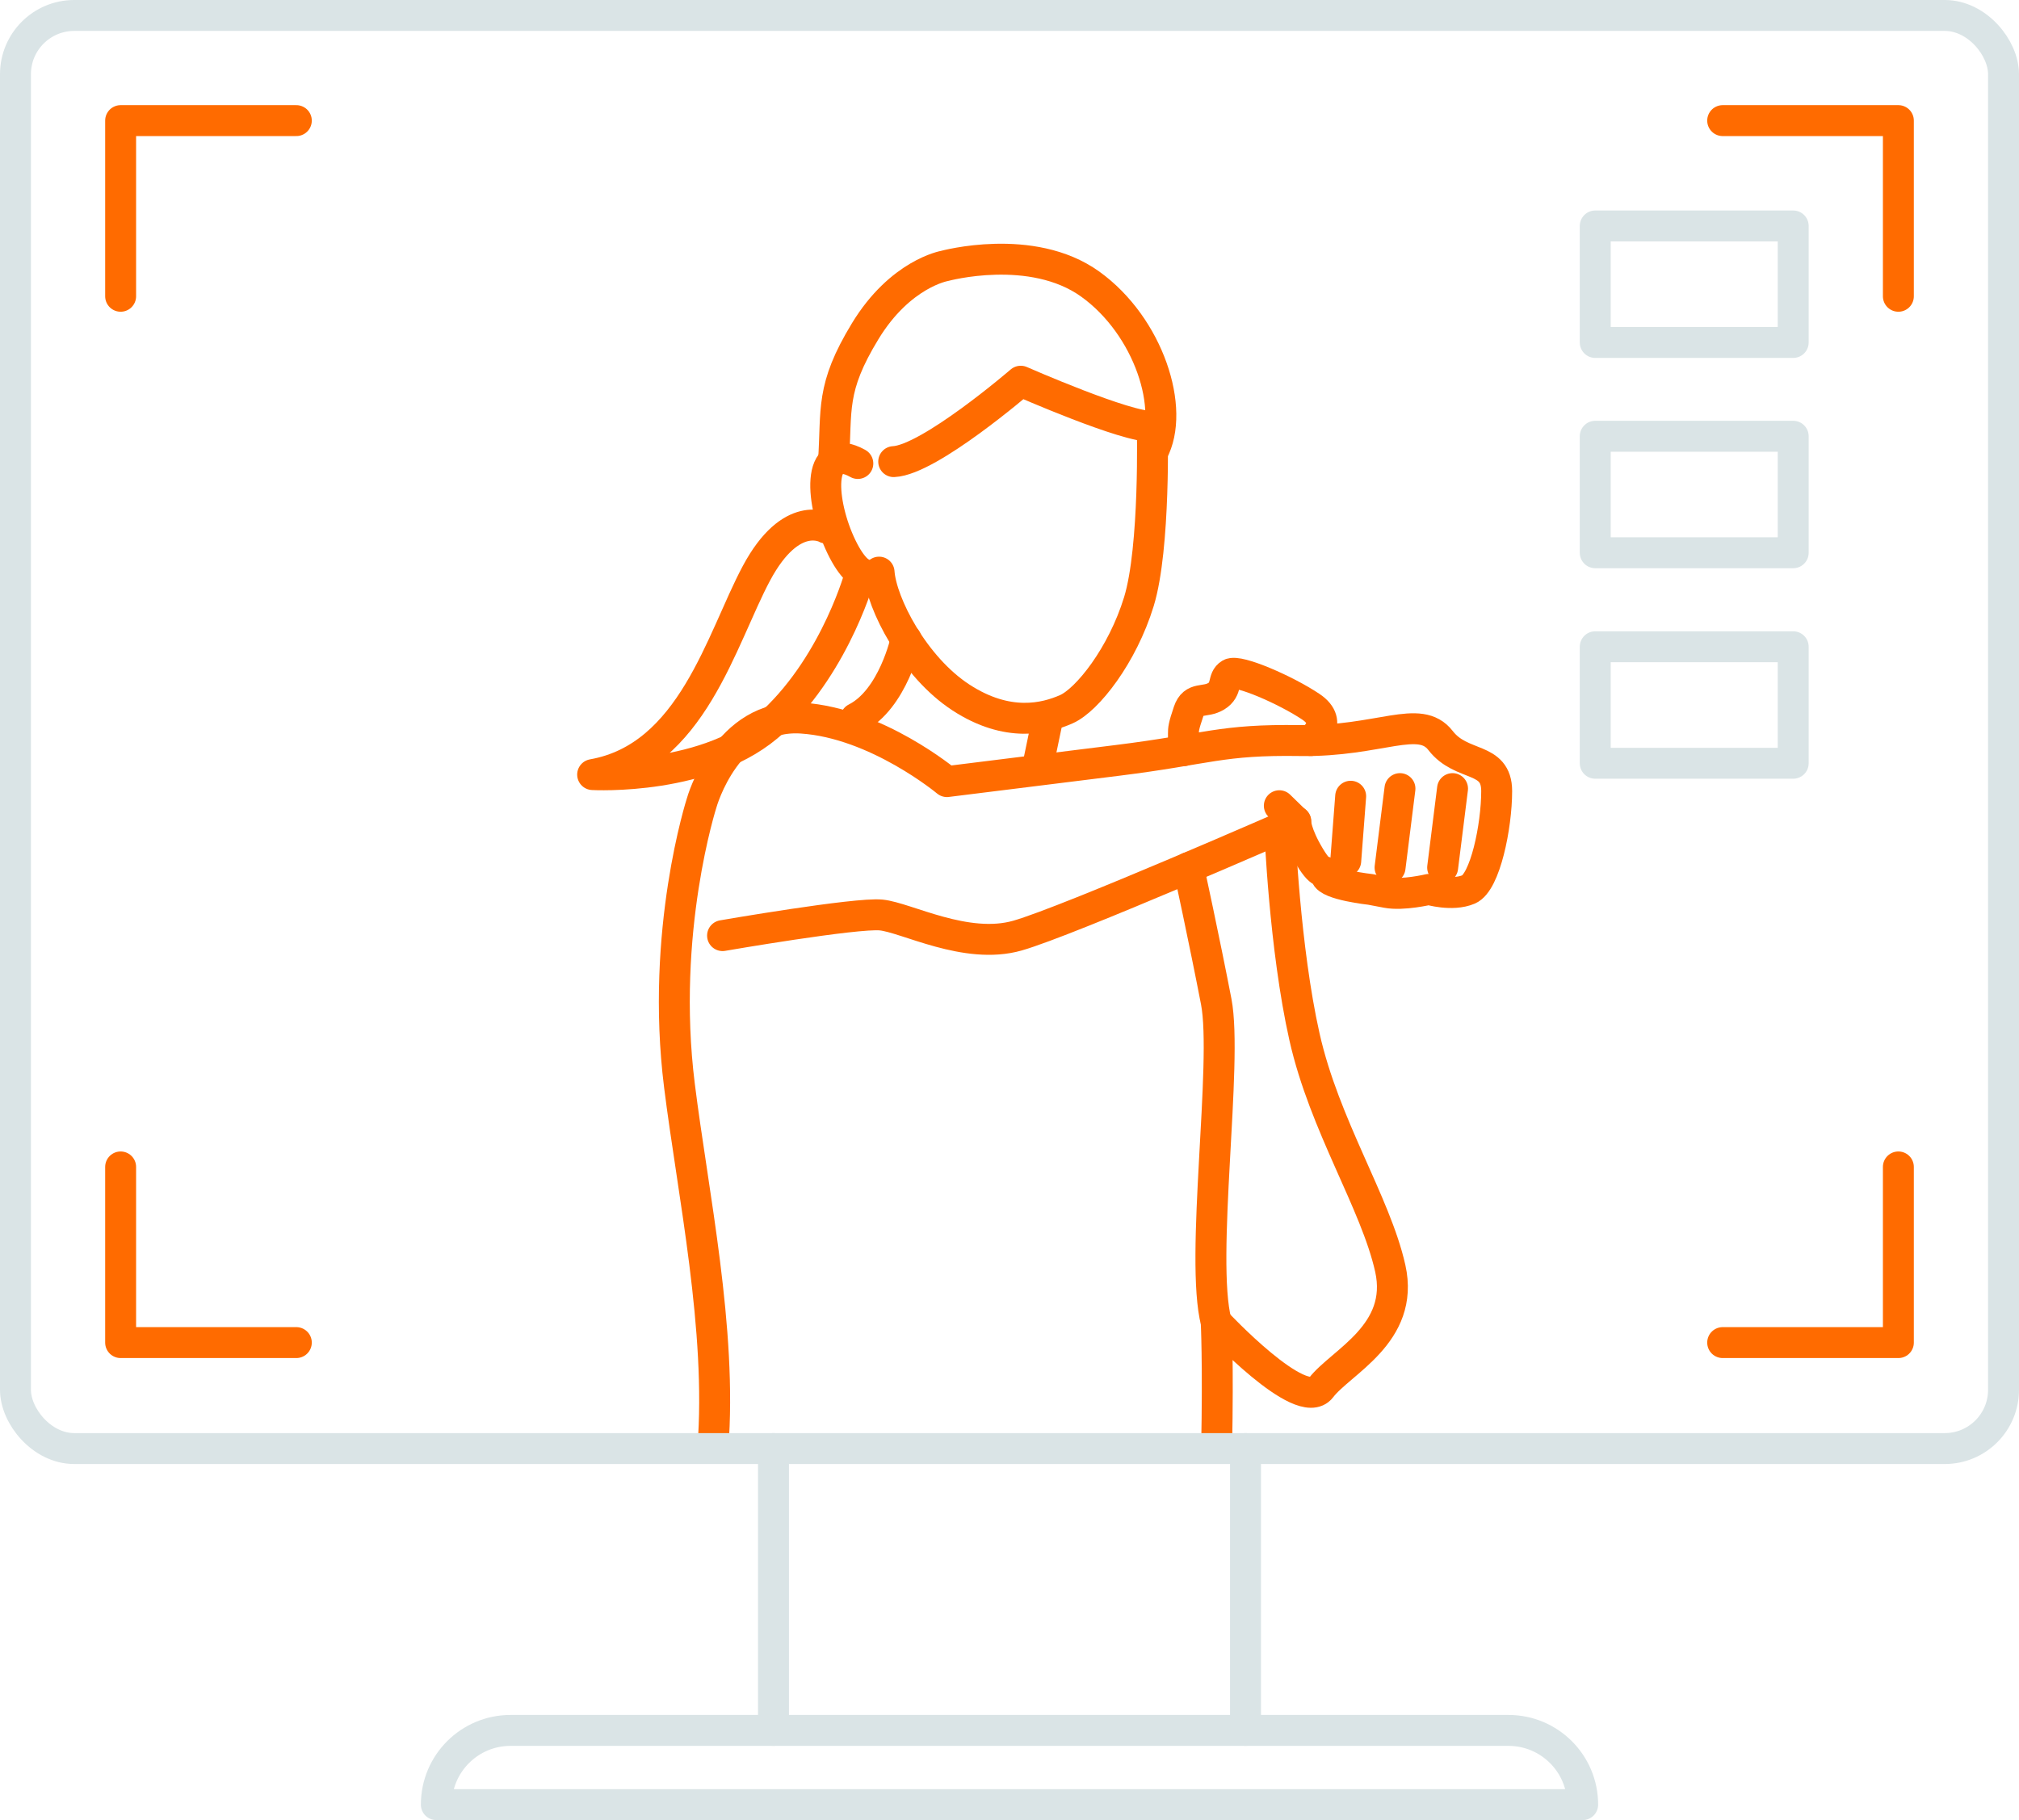 <?xml version="1.0" encoding="UTF-8"?><svg xmlns="http://www.w3.org/2000/svg" viewBox="0 0 97.91 88.29"><defs><style>.d{stroke:#dae4e6;}.d,.e{fill:none;stroke-linecap:round;stroke-linejoin:round;stroke-width:1.5px;}.e{stroke:#ff6b00;}</style></defs><g id="a"/><g id="b"><g id="c"><g><g><path class="e" d="M55.88,20.67c-1.17,.11-6.38-2.18-6.38-2.18,0,0-4.43,3.82-6.16,3.9"/><path class="e" d="M55.88,20.67s.15,5.9-.65,8.51-2.5,4.77-3.52,5.22-2.84,.91-5.11-.57-3.86-4.55-3.97-6.08c0,0-.79,.9-1.82-1.22s-1.25-5.19,.79-4.05"/><path class="e" d="M40.42,22.39c.17-2.53-.16-3.54,1.54-6.33s3.84-3.16,3.84-3.16c0,0,4.23-1.16,7.07,.88,2.84,2.04,4.14,6.09,3.03,8.14"/><path class="e" d="M43.94,31.01s-.62,2.91-2.44,3.83"/><line class="e" x1="50.81" y1="34.84" x2="50.36" y2="37"/><path class="e" d="M62.04,39.08l.79,.77s0,.57,.68,1.7,.68,.45,.79,.91,2.16,.68,2.16,.68l.79,.15c.79,.15,2.04-.15,2.04-.15,0,0,1.13,.34,1.93,0s1.36-3.06,1.36-4.77-1.7-1.13-2.72-2.45-2.95,.06-6.81,0-4.43,.41-8.85,.96-8.28,1.03-8.28,1.03c0,0-3.4-2.84-7.04-3.08s-4.85,4.1-4.85,4.1c0,0-2.02,6.24-1.08,13.73,.65,5.21,2.07,11.86,1.62,17.56"/><path class="e" d="M62.84,39.84s-11.01,4.83-13.5,5.54-5.39-.88-6.61-1-7.69,1-7.69,1"/><line class="e" x1="70.44" y1="38.25" x2="69.96" y2="42.08"/><line class="e" x1="67.89" y1="38.25" x2="67.41" y2="42.08"/><line class="e" x1="65.5" y1="38.62" x2="65.26" y2="41.76"/><path class="e" d="M59,70.25c.08-4.21-.02-6.12-.02-6.12,0,0,4.13,4.43,5.08,3.18s4.07-2.61,3.36-5.79c-.71-3.18-3.19-6.92-4.16-11.23-.97-4.31-1.2-10.09-1.2-10.09"/><path class="e" d="M57.64,42.08s.77,3.55,1.34,6.5-.8,12.48,0,15.55"/><path class="e" d="M63.57,35.92s1.19-.84,0-1.64-3.52-1.82-3.91-1.59-.12,.74-.68,1.08-1.09,0-1.34,.74-.25,.85-.25,1.08v.82"/><path class="e" d="M40.06,25.61s-1.68-.98-3.38,2.2-3.12,8.91-7.94,9.76c0,0,5.68,.32,8.77-2.59,3.09-2.91,4.23-7.2,4.23-7.2"/></g><rect class="d" x=".75" y=".75" width="96.41" height="69.51" rx="2.85" ry="2.85"/><g><polyline class="e" points="5.85 14.37 5.85 5.85 14.37 5.85"/><polyline class="e" points="83.54 5.85 92.06 5.85 92.06 14.37"/></g><g><polyline class="e" points="92.06 56.6 92.06 65.12 83.54 65.12"/><polyline class="e" points="14.37 65.12 5.85 65.12 5.85 56.6"/></g><g><line class="d" x1="37.51" y1="83.93" x2="37.51" y2="70.26"/><line class="d" x1="60.4" y1="70.26" x2="60.4" y2="83.93"/></g><path class="d" d="M24.76,83.93h48.39c1.99,0,3.6,1.61,3.6,3.6H21.16c0-1.99,1.61-3.6,3.6-3.6Z"/><rect class="d" x="77.36" y="10.96" width="9.6" height="5.65"/><rect class="d" x="77.36" y="21.16" width="9.6" height="5.65"/><rect class="d" x="77.36" y="31.37" width="9.6" height="5.65"/></g></g></g></svg>